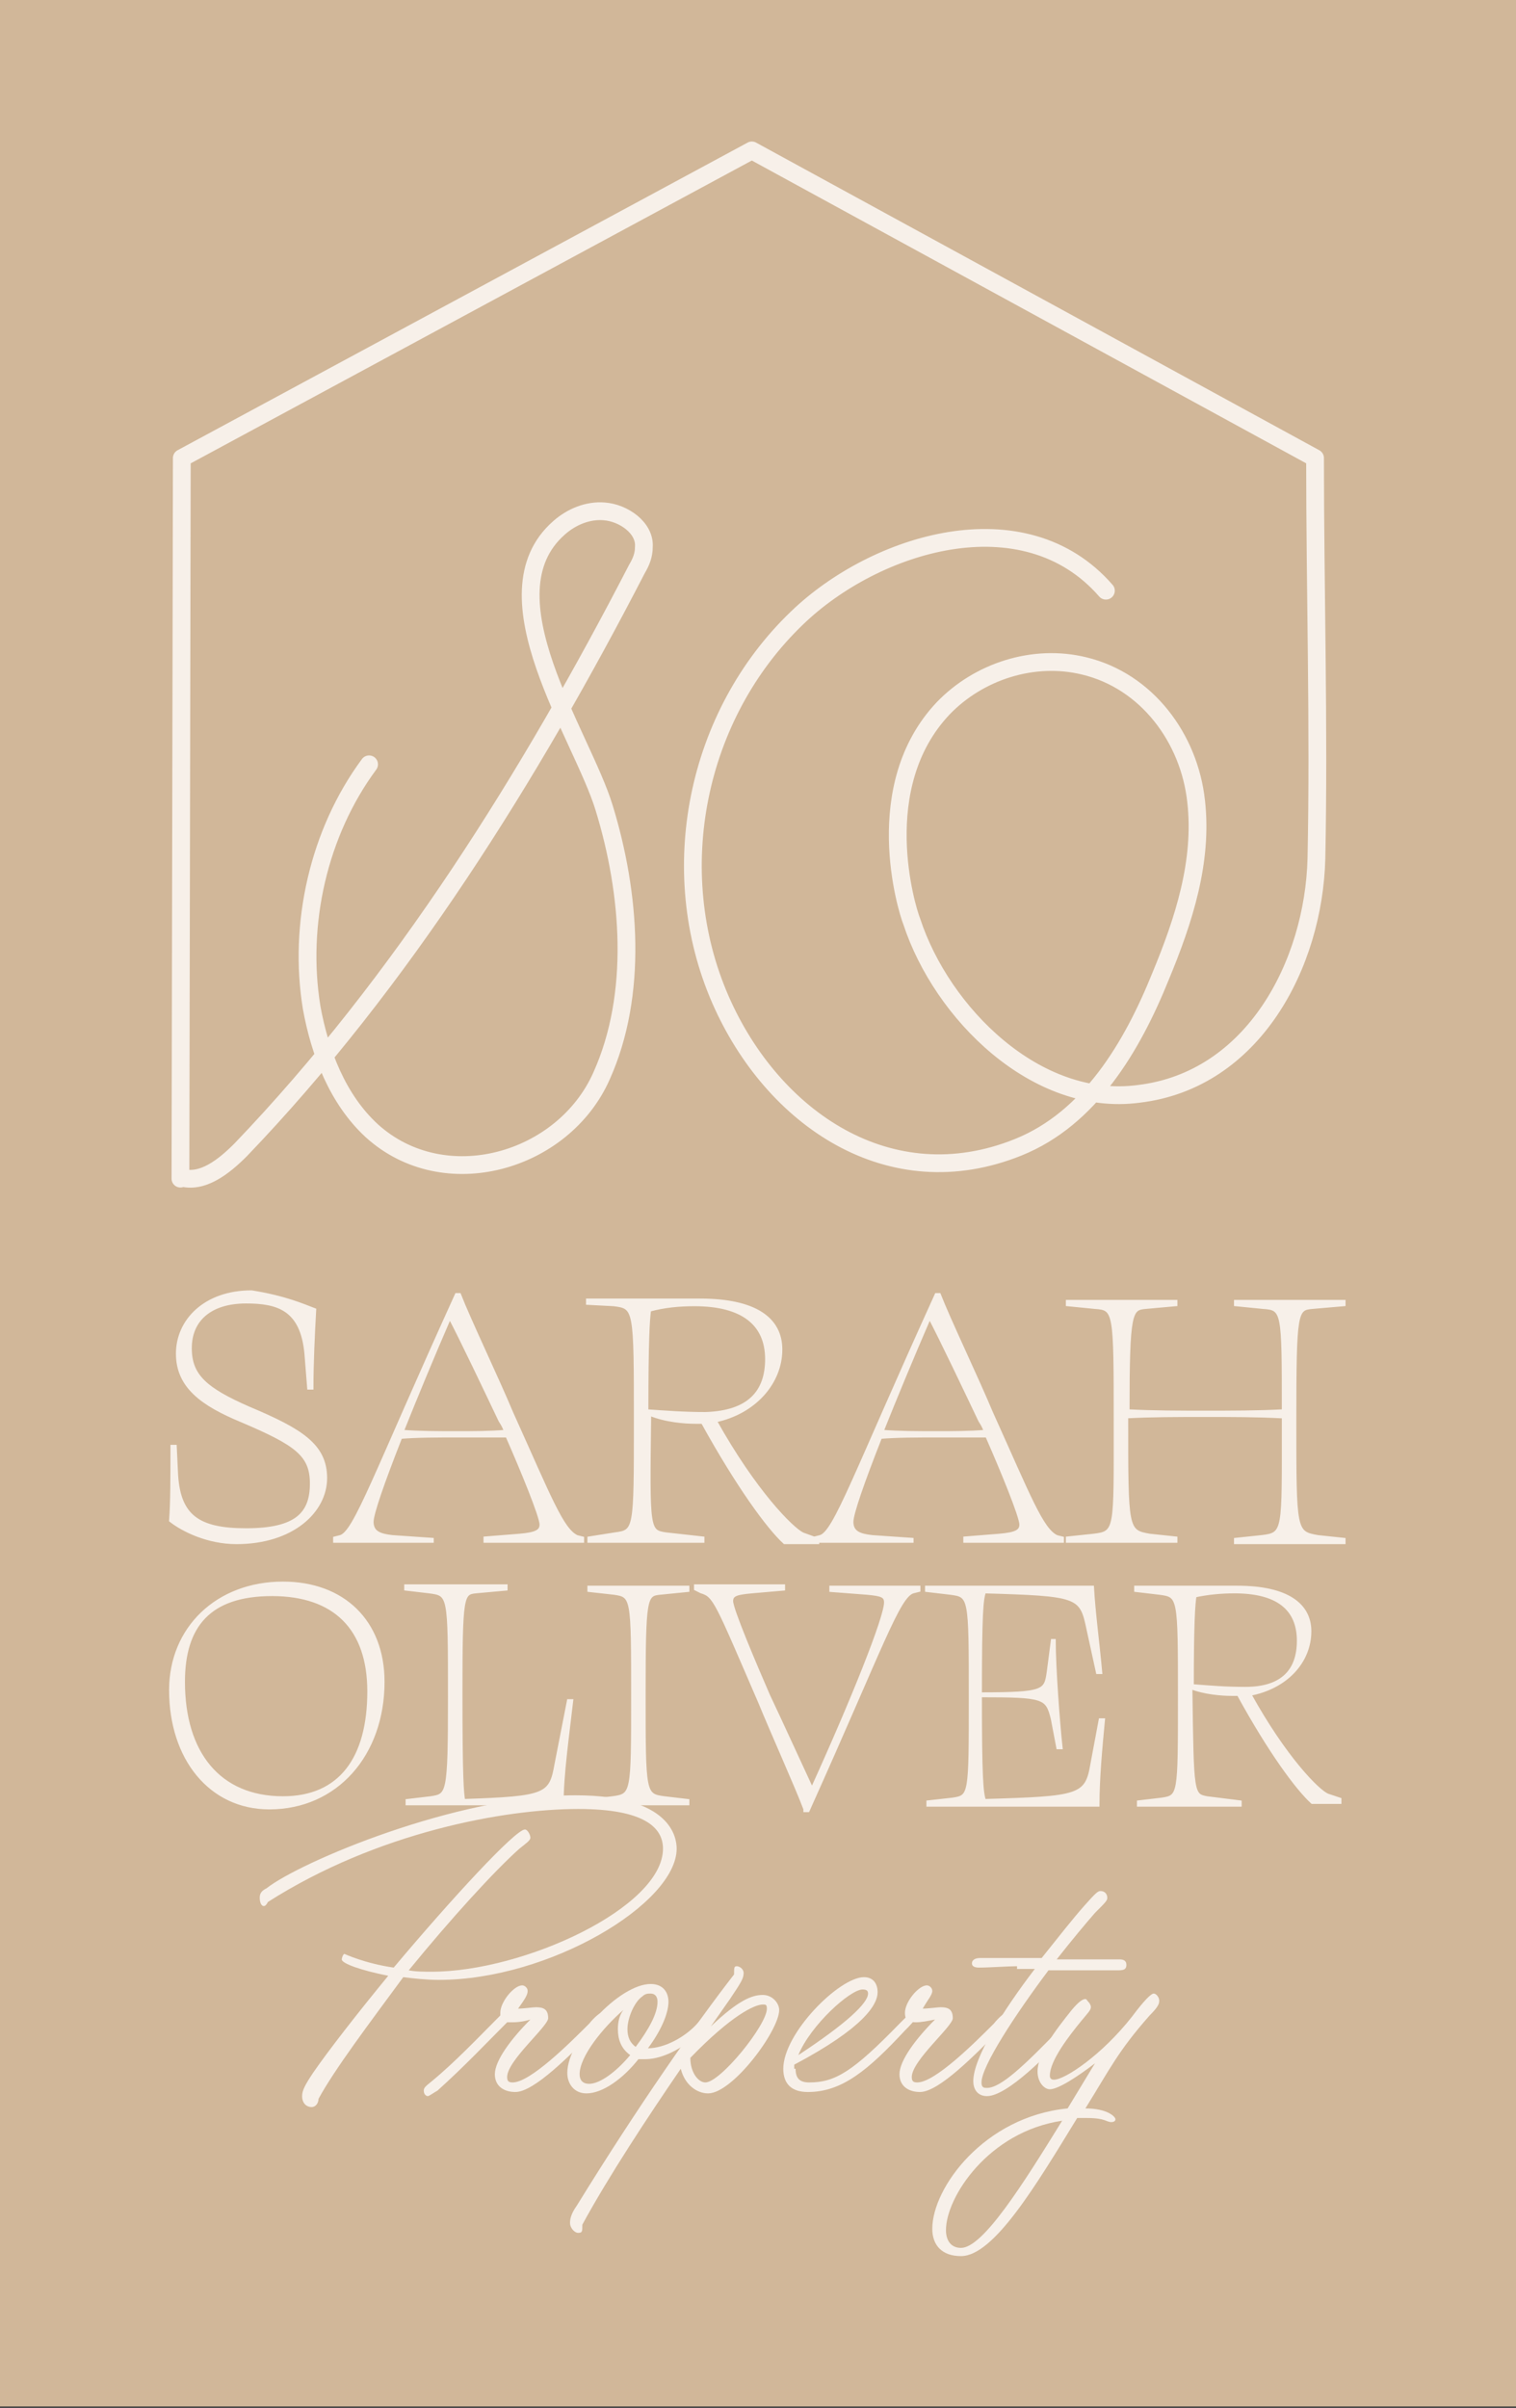 <?xml version="1.0" encoding="UTF-8"?> <svg xmlns="http://www.w3.org/2000/svg" xmlns:xlink="http://www.w3.org/1999/xlink" version="1.1" id="Layer_1" x="0px" y="0px" viewBox="0 0 110.9 176.1" style="enable-background:new 0 0 110.9 176.1;" xml:space="preserve"><rect x="0" y="0" width="110.9" height="176.1" fill="#333333" stroke="none"/> <style type="text/css"> .st0{fill:#F7F0EA;} .st1{fill:#D1B799;} .st2{fill:#F7F0E9;} .st3{fill:none;stroke:#F7F0E9;stroke-width:0.26;stroke-miterlimit:10;} .st4{fill:none;stroke:#F7F0E9;stroke-width:1.3;stroke-linecap:round;stroke-linejoin:round;stroke-miterlimit:10;} </style> <g> <path class="st0" d="M-232.7,40c0,0.3-0.2,0.6-0.5,0.6c-0.4,0-0.7-0.3-0.7-0.8c0-0.4,0.2-0.8,0.8-1.8c1.1-1.6,3.3-4.4,5.7-7.3 c-2-0.4-3.5-1-3.5-1.3c0-0.1,0.1-0.5,0.2-0.5c0,0,1.6,0.7,3.7,1.1c4.3-5.1,9.3-10.4,10-10.4c0.2,0,0.5,0.4,0.5,0.6 c0,0.2-0.3,0.4-0.8,0.8c-1.9,1.7-5.2,5.3-8.4,9.2c0.5,0.1,1.1,0.1,1.8,0.1c6.9,0,17.5-4.9,17.5-9.3c0-1.5-1.3-3-6.4-3 c-5.6,0-15.2,1.8-23.5,7.1c-0.1,0.2-0.2,0.3-0.3,0.3c-0.2,0-0.4-0.3-0.4-0.6c0-0.3,0.2-0.5,0.5-0.8c2.5-1.9,14.4-7,23.4-7 c7.3,0,7.6,3.3,7.6,4c0,4.1-9.7,10-18,10c-0.9,0-1.9-0.1-2.7-0.2C-228.9,34.3-231.4,37.7-232.7,40"></path> <path class="st0" d="M-217.9,34.2c-0.2,0-0.3,0-0.4,0c-1.6,1.6-3.2,3.3-5.3,5.2c-0.2,0.2-0.6,0.4-0.7,0.4s-0.3-0.2-0.3-0.4 c0-0.2,0.1-0.3,0.6-0.8c1.7-1.4,3.5-3.3,5.1-4.9c0-0.1,0-0.1,0-0.2c0-0.8,1.1-2.1,1.7-2.1c0.2,0,0.4,0.2,0.4,0.5 c0,0.3-0.2,0.6-0.7,1.3c0.5,0,1.1-0.1,1.4-0.1c0.5,0,0.9,0.1,0.9,0.9c0,0.6-3.1,3.2-3.1,4.5c0,0.3,0.1,0.5,0.5,0.5 c1.4,0,4.4-3,5.8-4.5c0.5-0.5,0.8-0.8,0.9-0.8s0.3,0.1,0.3,0.3c0,0.2-0.2,0.4-0.8,1.1c-1.7,1.8-4.6,4.7-6,4.7 c-0.9,0-1.6-0.5-1.6-1.4c0-1.1,1.3-2.7,2.7-4.1C-217,34.1-217.5,34.2-217.9,34.2"></path> <path class="st0" d="M-207,32.7c0-0.5-0.2-0.6-0.5-0.6c-0.2,0-0.4,0-0.6,0.2c-0.6,0.4-1.1,1.7-1.1,2.4c0,0.6,0.2,1.1,0.7,1.3 C-207.7,34.8-207,33.5-207,32.7 M-210.1,34.6c0-0.5,0.1-1,0.4-1.5c-1.6,1.3-3.3,3.5-3.3,4.9c0,0.4,0.2,0.7,0.7,0.7 c0.8,0,2.1-0.9,3.1-2.1C-209.8,36.2-210.1,35.4-210.1,34.6 M-212.4,39.6c-1,0-1.4-0.7-1.4-1.6c0-2.5,4-6.7,6.4-6.7 c0.9,0,1.3,0.6,1.3,1.4c0,0.9-0.6,2.3-1.6,3.5c1.2,0,2.7-0.8,3.7-1.9c0.5-0.6,0.8-0.8,0.9-0.8c0.1,0,0.3,0.1,0.3,0.3 c0,0.2-0.2,0.4-0.8,1.1c-1.1,1.2-2.8,2.1-4.3,2.1c-0.2,0-0.4,0-0.5,0C-209.6,38.4-211.1,39.6-212.4,39.6"></path> <path class="st0" d="M-203.4,38.8c1.2,0,4.7-4.3,4.7-5.6c0-0.3-0.1-0.3-0.3-0.3c-0.6,0-2.4,0.8-5.5,4 C-204.5,38-203.9,38.8-203.4,38.8 M-203,34.5c2.1-1.9,3.1-2.4,3.9-2.4c0.8,0,1.3,0.6,1.3,1.1c0,1.6-3.6,6.3-5.4,6.3 c-0.9,0-1.8-0.7-2-1.9c-2.4,3.6-5.5,8.2-7.5,11.8c0,0.5,0,0.7-0.3,0.7c-0.3,0-0.6-0.4-0.6-0.7c0-0.2,0-0.6,0.5-1.4 c4.6-7.5,9-13.8,11.9-17.5c0-0.5,0-0.6,0.2-0.6c0.2,0,0.5,0.2,0.5,0.5c0,0.5-0.2,0.7-1.1,1.9L-203,34.5z"></path> <path class="st0" d="M-191.1,32c0-0.2-0.1-0.3-0.4-0.3c-0.9,0-4,2.7-4.9,4.9C-192.8,34.3-191.1,32.7-191.1,32 M-196.6,37.7 c0,0.7,0.3,1.1,1.1,1.1c1.9,0,3.3-0.8,6.8-4.5c0.6-0.6,0.8-0.8,0.9-0.8c0.2,0,0.3,0.1,0.3,0.3c0,0.2-0.5,0.8-0.8,1.1 c-2.8,3-4.8,4.7-7.3,4.7c-1.2,0-1.9-0.6-1.9-1.8c0-2.7,4.2-7,6.2-7c0.7,0,1.1,0.5,1.1,1.1c0,0.9-1.1,2.7-6.3,5.5V37.7z"></path> <path class="st0" d="M-187.5,34.2c-0.7,0-0.9-0.3-0.9-0.7c0-0.8,1-2.1,1.6-2.1c0.2,0,0.4,0.2,0.4,0.5c0,0.3-0.3,0.6-0.7,1.3 c0.5,0,1.1-0.1,1.4-0.1c0.5,0,0.9,0.1,0.9,0.9c0,0.6-3.1,3.2-3.1,4.5c0,0.3,0.1,0.5,0.5,0.5c1.4,0,4.4-3,5.8-4.5 c0.5-0.5,0.8-0.8,0.9-0.8s0.3,0.1,0.3,0.3c0,0.2-0.2,0.4-0.8,1.1c-1.7,1.8-4.6,4.7-6,4.7c-0.9,0-1.6-0.5-1.6-1.4 c0-1.1,1.3-2.7,2.7-4.1C-186.6,34.1-187,34.2-187.5,34.2"></path> <path class="st0" d="M-179.7,29.9c-0.7,0-2.1,0.1-2.9,0.1c-0.3,0-0.5-0.1-0.5-0.3c0-0.3,0.3-0.4,0.6-0.4c0.6,0,2.5,0,4.6,0 c1.2-1.6,2.4-3,3.2-4c0.8-0.9,1-1.1,1.2-1.1c0.3,0,0.5,0.2,0.5,0.5c0,0.2-0.1,0.3-0.9,1.1c-0.7,0.8-1.8,2.1-2.9,3.5 c1.7,0,3.4,0,4.8,0c0.3,0,0.5,0.1,0.5,0.4c0,0.4-0.3,0.4-0.7,0.4c-0.7,0-2.7,0-5.2,0c-2.5,3.3-5.1,7.2-5.1,8.5 c0,0.4,0.2,0.4,0.4,0.4c1,0,2.8-1.6,5.6-4.5c0.5-0.5,0.8-0.8,0.9-0.8c0.2,0,0.3,0.1,0.3,0.3c0,0.1-0.2,0.4-0.8,1.1 c-1.4,1.4-4.5,4.7-6,4.7c-0.6,0-1.1-0.4-1.1-1.1c0-1.8,2.3-5.4,4.7-8.5H-179.7z"></path> <path class="st0" d="M-185.1,49.9c0,0.8,0.4,1.3,1.1,1.3c1.6,0,4.6-4.8,7.6-9.6C-181.9,42.5-185.1,47.5-185.1,49.9 M-175.2,41.4 c-3.1,5.1-6.4,10.4-8.8,10.4c-1.5,0-2.1-0.9-2.1-2.1c0-3.1,4-8.5,10.2-9.1l2.1-3.4c-1.3,1.1-2.8,2-3.4,2c-0.4,0-1-0.5-1-1.4 c0-1.4,1.3-3.1,2.6-4.6c0.5-0.7,0.9-0.9,1-0.9c0.1,0,0.2,0.1,0.3,0.3c0.1,0.2,0.1,0.2,0.1,0.3c0,0.2-0.2,0.4-0.8,1 c-0.9,1.1-2.4,3-2.4,4.1c0,0.2,0.1,0.3,0.3,0.3c0.8,0,3.6-1.9,5.9-4.7c1-1.2,1.4-1.7,1.7-1.7s0.4,0.3,0.4,0.5c0,0.2,0,0.4-0.7,1.1 c-2.4,2.7-3,4-4.9,7c1.7,0,2.2,0.6,2.2,0.8c0,0.2-0.1,0.2-0.3,0.2c-0.4,0-0.4-0.3-1.9-0.3H-175.2z"></path> <path class="st0" d="M-233-19.7c-0.1,1.9-0.2,4.1-0.2,5.9h-0.2l-0.2-2.5c-0.3-3.4-2.1-3.9-4.5-3.9c-2.7,0-4.3,1.3-4.3,3.5 c0,2.1,1.1,3.2,4.5,4.6c3.9,1.7,5.8,2.8,5.8,5.3c0,2.5-2.5,4.9-6.7,4.9c-2.1,0-4-0.9-4.9-1.6c0.1-1.4,0.1-3.3,0.2-5.6h0.2l0.2,2.2 c0.2,3.1,1.6,4.1,5.3,4.1c3.8,0,5-1.2,5-3.5c0-2.1-1.1-3-5.3-4.8c-3-1.2-4.8-2.5-4.8-5.1c0-2.5,2.1-4.6,5.6-4.6 C-235.2-20.7-233.8-20.1-233-19.7"></path> <path class="st0" d="M-238.9-1.8c-2.1,0-3.9-0.8-5-1.6l0,0l0-0.1c0-0.9,0.1-2.9,0.2-5.5l0-0.1h0.4l0.2,2.3c0.2,3,1.6,4,5.2,4 c4.3,0,4.9-1.6,4.9-3.4c0-2-1-2.9-5.2-4.7c-2.9-1.2-4.9-2.6-4.9-5.2c0-3.1,2.9-4.7,5.7-4.7c2.2,0,3.6,0.6,4.4,0.9l0.3,0.1l0,0.8 c-0.1,1.7-0.2,3.6-0.2,5.2v0.1h-0.4l-0.2-2.7c-0.3-3.2-1.9-3.8-4.4-3.8c-2.6,0-4.2,1.3-4.2,3.4c0,2,1.1,3.1,4.4,4.5 c4.1,1.8,5.9,2.9,5.9,5.4C-232.1-4.4-234.5-1.8-238.9-1.8z M-243.7-3.6c1,0.8,2.8,1.6,4.8,1.6c1.7,0,3.3-0.5,4.6-1.3 c-0.8,0.5-2,0.7-3.7,0.7c-3.8,0-5.2-1.1-5.4-4.2l-0.1-1.7C-243.6-6.3-243.7-4.5-243.7-3.6z M-241.5-19.3c-0.9,0.7-1.5,1.8-1.5,3.2 c0,2.5,1.9,3.8,4.8,5c4.3,1.8,5.3,2.8,5.3,4.9c0,1-0.3,1.8-0.8,2.4c0.9-0.8,1.4-1.8,1.4-3c0-2.5-1.8-3.5-5.7-5.2 c-3.4-1.5-4.5-2.6-4.5-4.7C-242.6-17.8-242.2-18.7-241.5-19.3z M-238.2-20.4c3.6,0,4.5,1.6,4.6,4l0.2,2.4c0-1.6,0.1-3.4,0.2-5.1 l0-0.6l-0.2-0.1c-0.9-0.4-2.2-0.9-4.3-0.9c-1,0-2.1,0.2-3,0.7C-239.9-20.2-239.1-20.4-238.2-20.4z"></path> <path class="st0" d="M-218.5-10.5c-0.1-0.3-0.2-0.5-0.4-0.8c-1-2.2-3-6.3-3.8-7.9c-1.4,3.1-2.6,6.2-3.6,8.7 c1.4,0.1,2.8,0.1,4.1,0.1C-221-10.5-219.7-10.5-218.5-10.5 M-224.1-2.3h-7.3v-0.2l0.4-0.1c1.2-0.3,2.6-4.7,8.8-18.4h0.2 c0.7,1.9,2.9,6.4,4,8.9c2.9,6.4,3.9,9,4.9,9.4l0.5,0.2v0.2h-7.3v-0.2l2.6-0.2c1.2-0.1,1.6-0.3,1.6-0.8c0-0.6-1.4-4.1-2.6-6.7 c-1.3,0-2.5,0-3.8,0c-1.5,0-3,0-4.3,0.1c-1.3,3.4-2.2,5.8-2.2,6.4c0,0.8,0.6,1,1.5,1.1l3,0.2V-2.3z"></path> <path class="st0" d="M-212.6-2.1h-7.6v-0.4l2.7-0.2c1.3-0.1,1.5-0.3,1.5-0.7c0-0.5-1.3-3.8-2.5-6.6c-1.2,0-2.5,0-3.7,0 c-1.4,0-2.9,0-4.2,0.1c-1.5,3.7-2.1,5.8-2.1,6.3c0,0.6,0.4,0.9,1.4,1l3.1,0.3v0.4h-7.6v-0.4l0.5-0.1c0.7-0.2,1.8-2.5,4.2-8.2 c1.1-2.6,2.6-5.9,4.4-10.1l0-0.1h0.4l0,0.1c0.5,1.2,1.5,3.4,2.5,5.6c0.6,1.2,1.1,2.4,1.5,3.3c0.4,0.9,0.7,1.7,1.1,2.4 c2,4.5,2.9,6.6,3.8,6.9l0.5,0.2V-2.1z M-219.9-2.4h7.1v0l-0.4-0.1c-1-0.4-1.9-2.3-3.9-7c-0.3-0.7-0.7-1.5-1.1-2.4 c-0.4-0.9-0.9-2.1-1.5-3.3c-1-2.1-2-4.3-2.4-5.5h-0.1c-1.9,4.1-3.3,7.4-4.4,10c-2.7,6.1-3.5,8.1-4.4,8.4l-0.3,0.1h7.1l-2.9-0.2 c-0.8-0.1-1.6-0.2-1.6-1.2c0-0.6,0.8-3.1,2.2-6.4l0-0.1l0.1,0c1.3-0.1,2.8-0.1,4.3-0.1c1.3,0,2.5,0,3.8,0l0.1,0l0,0.1 c1,2.4,2.6,6.1,2.6,6.8c0,0.7-0.6,0.8-1.7,0.9L-219.9-2.4z M-222.2-10.4c-1.4,0-2.8,0-4.1-0.1l-0.2,0l0.1-0.1 c0.9-2.3,2.1-5.2,3.6-8.7l0.1-0.2l0.1,0.2c0.8,1.6,2.8,5.7,3.8,7.9c0.1,0.2,0.2,0.5,0.3,0.7l0.1,0.2l-0.2,0 C-219.7-10.4-221-10.4-222.2-10.4z M-226.2-10.7c1.3,0.1,2.7,0.1,4,0.1c1.2,0,2.3,0,3.5,0c-0.1-0.2-0.2-0.4-0.3-0.6 c-1-2.2-2.8-6-3.7-7.7C-224.1-15.7-225.3-12.9-226.2-10.7z"></path> <path class="st0" d="M-198.7-16c0-2.7-1.9-4.2-5.5-4.2c-1.2,0-2.3,0.1-3.4,0.4c-0.1,0.7-0.2,2.2-0.2,7.6c1.5,0.2,2.8,0.2,4.4,0.2 C-200.1-12-198.7-13.6-198.7-16 M-206.4-2.8l2.8,0.3v0.2h-8.6v-0.2l2-0.3c1.5-0.2,1.5-0.3,1.5-8.5c0-8.6,0-8.6-1.7-8.9l-1.9-0.2 v-0.2h8.5c4.2,0,6.1,1.5,6.1,3.7c0,2.5-2,4.8-5,5.3c3,5.4,5.8,8.2,6.6,8.6l1.1,0.4v0.2h-2.5c-1.2-1.1-3.5-4.2-6.2-9.1 c-0.2,0-0.4,0-0.5,0c-0.8,0-2.2-0.1-3.5-0.6v0.4C-207.8-3.1-207.7-3-206.4-2.8"></path> <path class="st0" d="M-195-2.1h-2.6l0,0c-1.1-1-3.3-3.9-6.1-9c-0.2,0-0.3,0-0.5,0c-0.9,0-2.2-0.1-3.4-0.5v0.2 c0,8.5,0.1,8.5,1.2,8.6l2.9,0.3v0.4h-8.8v-0.4l2.1-0.3c1.4-0.2,1.5-0.2,1.5-8.4c0-8.6,0-8.6-1.6-8.8l-2-0.2v-0.4h8.6 c4,0,6.2,1.4,6.2,3.8c0,2.6-2,4.8-4.9,5.4c2.9,5.3,5.7,8,6.5,8.4l1.2,0.4V-2.1z M-197.5-2.4h2.3v0l-1-0.4c-0.8-0.3-3.5-2.9-6.7-8.6 l-0.1-0.1l0.2,0c2.9-0.6,4.9-2.7,4.9-5.2c0-2.3-2.1-3.6-6-3.6h-8.1l1.6,0.2c1.8,0.2,1.8,0.2,1.8,9c0,8.1,0,8.4-1.6,8.6l-1.9,0.3 l8.3,0l-2.7-0.3c-1.4-0.2-1.4-0.4-1.4-8.8V-12l0.1,0.1c1.2,0.4,2.5,0.6,3.5,0.6c0.2,0,0.4,0,0.5,0l0.1,0l0,0.1 C-200.8-6.2-198.6-3.4-197.5-2.4z M-203.3-11.9c-1.7,0-2.9,0-4.4-0.2l-0.1,0v-0.1c0-5.6,0.1-7,0.2-7.7l0-0.1l0.1,0 c1-0.3,2.2-0.4,3.4-0.4c3.6,0,5.6,1.5,5.6,4.3C-198.6-14.1-199.4-11.9-203.3-11.9z M-207.7-12.2c1.5,0.1,2.7,0.2,4.3,0.2 c2.9,0,4.5-1.4,4.5-4c0-2.7-1.8-4-5.4-4c-1.2,0-2.3,0.1-3.3,0.4C-207.6-19-207.7-17.6-207.7-12.2z"></path> <path class="st0" d="M-182.2-10.5c-0.1-0.3-0.2-0.5-0.4-0.8c-1-2.2-3-6.3-3.8-7.9c-1.4,3.1-2.6,6.2-3.6,8.7 c1.4,0.1,2.8,0.1,4.1,0.1C-184.6-10.5-183.4-10.5-182.2-10.5 M-187.8-2.3h-7.3v-0.2l0.4-0.1c1.2-0.3,2.6-4.7,8.8-18.4h0.2 c0.7,1.9,2.9,6.4,4,8.9c2.9,6.4,3.9,9,4.9,9.4l0.5,0.2v0.2h-7.3v-0.2l2.6-0.2c1.2-0.1,1.6-0.3,1.6-0.8c0-0.6-1.4-4.1-2.6-6.7 c-1.3,0-2.5,0-3.8,0c-1.5,0-3,0-4.3,0.1c-1.3,3.4-2.2,5.8-2.2,6.4c0,0.8,0.6,1,1.5,1.1l3,0.2V-2.3z"></path> <path class="st0" d="M-176.2-2.1h-7.6v-0.4l2.7-0.2c1.3-0.1,1.5-0.3,1.5-0.7c0-0.5-1.3-3.8-2.5-6.6c-1.3,0-2.5,0-3.7,0 c-1.4,0-2.9,0-4.2,0.1c-1.5,3.7-2.1,5.8-2.1,6.3c0,0.6,0.4,0.9,1.4,1l3.1,0.3v0.4h-7.6v-0.4l0.5-0.1c0.7-0.2,1.8-2.5,4.2-8.2 c1.1-2.6,2.6-5.9,4.4-10.1l0-0.1h0.4l0,0.1c0.5,1.2,1.5,3.4,2.5,5.6c0.6,1.3,1.1,2.4,1.5,3.4c0.4,0.9,0.7,1.7,1.1,2.4 c2,4.5,2.9,6.6,3.8,6.9l0.5,0.2V-2.1z M-183.6-2.4h7.1v0l-0.4-0.1c-1-0.4-1.9-2.3-3.9-7c-0.3-0.7-0.7-1.5-1.1-2.4 c-0.4-0.9-0.9-2.1-1.5-3.4c-1-2.1-2-4.3-2.4-5.5h-0.1c-1.9,4.1-3.3,7.4-4.4,10c-2.7,6.1-3.5,8.1-4.4,8.4l-0.3,0.1h7.1l-2.9-0.2 c-0.8-0.1-1.6-0.2-1.6-1.2c0-0.6,0.8-3.1,2.2-6.4l0-0.1l0.1,0c1.3-0.1,2.8-0.1,4.3-0.1c1.3,0,2.5,0,3.8,0l0.1,0l0,0.1 c1.1,2.4,2.6,6.1,2.6,6.8c0,0.7-0.6,0.8-1.7,0.9L-183.6-2.4z M-185.9-10.4c-1.4,0-2.8,0-4.1-0.1l-0.2,0l0.1-0.1 c0.9-2.3,2.1-5.2,3.6-8.7l0.1-0.2l0.1,0.2c0.8,1.6,2.8,5.7,3.8,7.9c0.1,0.2,0.3,0.5,0.4,0.8l0.1,0.2l-0.2,0 C-183.4-10.4-184.6-10.4-185.9-10.4z M-189.8-10.7c1.3,0.1,2.7,0.1,4,0.1c1.2,0,2.3,0,3.5,0c-0.1-0.2-0.2-0.4-0.3-0.6 c-1-2.2-2.8-6-3.7-7.7C-187.8-15.7-189-12.9-189.8-10.7z"></path> <path class="st0" d="M-159.7-11.7c-1.9-0.1-3.9-0.1-5.9-0.1c-1.9,0-3.9,0-5.9,0.1v0.2c0,8.4,0,8.5,1.7,8.8l1.9,0.2v0.2h-8.2v-0.2 l1.9-0.2c1.7-0.2,1.7-0.4,1.7-8.5c0-8.5,0-8.6-1.6-8.8l-2.1-0.2v-0.2h8.2v0.2l-2.3,0.2c-1.2,0.1-1.4,0.3-1.4,7.9 c1.9,0.1,3.9,0.1,5.9,0.1c2,0,3.9,0,5.9-0.1c0-7.6,0-7.7-1.6-7.9l-2.1-0.2v-0.2h8.2v0.2l-2.3,0.2c-1.2,0.1-1.4,0.3-1.4,8.6 c0,8.4,0,8.5,1.7,8.8l1.9,0.2v0.2h-8.2v-0.2l1.9-0.2c1.7-0.2,1.7-0.4,1.7-8.5V-11.7z"></path> <path class="st0" d="M-155-2.1h-8.4v-0.4l2-0.3c1.6-0.2,1.6-0.2,1.6-8v-0.8c-1.9-0.1-3.8-0.1-5.7-0.1c-1.9,0-3.9,0-5.8,0.1v0.5 c0,8,0,8,1.6,8.3l2,0.3v0.4h-8.4v-0.4l2-0.3c1.6-0.2,1.6-0.2,1.6-8v-0.9c0-8.1,0-8.1-1.5-8.2l-2.2-0.3v-0.4h8.4v0.4l-2.4,0.3 c-1.1,0.1-1.3,0.3-1.3,7.7c1.9,0.1,3.9,0.1,5.8,0.1c2,0,3.8,0,5.7-0.1c0-7.5,0-7.5-1.5-7.7l-2.2-0.3v-0.4h8.4v0.4l-2.4,0.3 c-1.1,0.1-1.3,0.1-1.3,8.4v0.4c0,8,0,8,1.6,8.2l2,0.3V-2.1z M-163.2-2.4l8,0l-1.8-0.2c-1.8-0.3-1.8-0.4-1.8-8.5v-0.4 c0-8.3,0.1-8.6,1.5-8.7l1.9-0.2h-7.5l1.7,0.2c1.7,0.2,1.7,0.3,1.7,8v0.1l-0.1,0c-1.9,0.1-3.8,0.1-5.9,0.1c-1.9,0-3.9,0-5.9-0.1 l-0.1,0v-0.1c0-7.6,0.2-7.9,1.5-8l1.9-0.2h-7.5l1.7,0.2c1.7,0.2,1.7,0.3,1.7,8.5v0.9c0,7.8,0,8-1.8,8.2l-1.8,0.2l8,0l-1.8-0.2 c-1.8-0.3-1.8-0.4-1.8-8.5v-0.7l0.1,0c1.9-0.1,3.9-0.1,5.9-0.1c2,0,3.9,0,5.9,0.1l0.1,0v1c0,7.8,0,8-1.8,8.2L-163.2-2.4z"></path> <path class="st0" d="M-235.3,17.2c4.4,0,6.6-3,6.6-8.1c0-4.8-2.6-7.4-7.3-7.4c-4.8,0-6.8,2.3-6.8,6.6 C-242.9,13.8-240.3,17.2-235.3,17.2 M-236.4,17.9c-4.4,0-7.4-3.7-7.4-8.9c0-4.7,3.5-8,8.4-8c4.5,0,7.6,2.9,7.6,7.5 C-227.8,13.9-231.4,17.9-236.4,17.9"></path> <path class="st0" d="M-236.4,18c-4.4,0-7.5-3.7-7.5-9c0-4.7,3.6-8.1,8.6-8.1c4.6,0,7.7,3,7.7,7.6C-227.7,14-231.3,18-236.4,18z M-241.7,3.7c-1.3,1.4-2,3.2-2,5.4c0,5.2,3,8.8,7.3,8.8c4.9,0,8.5-3.9,8.5-9.4c0-4.4-3-7.3-7.5-7.3c-2,0-3.7,0.6-5.1,1.5 c1.1-0.7,2.5-1,4.3-1c4.8,0,7.5,2.7,7.5,7.5c0,5.3-2.4,8.2-6.7,8.2c-4.8,0-7.7-3.4-7.7-9C-243,6.3-242.6,4.8-241.7,3.7z M-236.1,1.9c-4.5,0-6.7,2.1-6.7,6.5c0,5.5,2.8,8.8,7.5,8.8c4.2,0,6.4-2.8,6.4-8C-228.9,4.4-231.4,1.9-236.1,1.9z"></path> <path class="st0" d="M-221.7,17.4c6.3-0.2,6.6-0.4,7.1-2.8l0.9-4.7h0.2c-0.3,2.7-0.7,5.6-0.7,7.8h-11.7v-0.2l1.8-0.2 c1.4-0.2,1.4-0.2,1.4-7.6c0-7.7,0-7.8-1.5-7.9l-1.8-0.2V1.3h7.5v0.2l-2.3,0.2c-1,0.1-1.2,0.4-1.2,7.7 C-221.9,15.8-221.9,16.8-221.7,17.4"></path> <path class="st0" d="M-214.2,17.8h-11.9v-0.4l1.9-0.2c1.3-0.2,1.3-0.2,1.3-7.5c0-7.7,0-7.7-1.4-7.8l-1.9-0.2V1.2h7.8v0.4l-2.4,0.2 c-0.9,0.1-1.1,0.3-1.1,7.6c0,6.2,0.1,7.3,0.2,7.9c6.2-0.2,6.4-0.4,6.9-2.7l0.9-4.8h0.4l0,0.1c-0.1,0.8-0.2,1.7-0.3,2.5 c-0.2,1.9-0.4,3.7-0.5,5.2L-214.2,17.8z M-225.7,17.6h11.3c0-1.5,0.2-3.3,0.5-5.1c0.1-0.6,0.1-1.2,0.2-1.8l-0.8,4.1 c-0.5,2.5-1,2.7-7.2,2.9l-0.1,0l0-0.1c-0.2-0.6-0.3-1.6-0.3-8.1c0-7.4,0.1-7.7,1.3-7.8l1.7-0.2h-6.4l1.3,0.2 c1.6,0.2,1.6,0.3,1.6,8.1c0,7.4,0,7.6-1.5,7.8L-225.7,17.6z"></path> <path class="st0" d="M-210.3,1.7l-1.9-0.2V1.3h7.5v0.2l-2.1,0.2c-1.1,0.1-1.2,0.3-1.2,7.7c0,7.6,0,7.7,1.6,7.9l1.8,0.2v0.2h-7.5 v-0.2l1.8-0.2c1.6-0.2,1.5-0.3,1.5-7.6C-208.9,2-208.8,1.8-210.3,1.7"></path> <path class="st0" d="M-204.6,17.8h-7.7v-0.4l1.9-0.2C-209,17-209,17-209,10V9.2c0-7.3,0-7.3-1.3-7.4l0,0l-2-0.2V1.2h7.7v0.4 l-2.2,0.2c-1,0.1-1.1,0.1-1.1,7.6v0.4c0,7.2,0,7.2,1.5,7.4l1.9,0.2V17.8z M-211.9,17.6h7l-1.5-0.2c-1.7-0.2-1.7-0.4-1.7-7.6V9.4 c0-7.5,0.1-7.7,1.3-7.8l1.5-0.2h-6.4l1.4,0.2c1.5,0.2,1.5,0.3,1.5,7.7V10c0,7.1,0,7.2-1.6,7.4L-211.9,17.6z"></path> <path class="st0" d="M-195.8,18.1c-0.6-1.7-2.5-5.8-3.5-8c-3.3-7.7-3.5-8.1-4.4-8.4l-0.4-0.2V1.3h6.6v0.2l-2.3,0.2 c-1.1,0.1-1.5,0.2-1.5,0.7c0,0.6,1.8,4.8,2.8,7.1c0.9,1.9,2.6,5.6,3.3,7.1c3.1-6.9,5.5-13,5.5-14.1c0-0.5-0.4-0.6-1.5-0.7l-2.7-0.2 V1.3h6.6v0.2l-0.4,0.1c-1.2,0.3-2.4,4.2-8,16.5H-195.8z"></path> <path class="st0" d="M-195.5,18.2h-0.4l0-0.1c-0.5-1.5-2-4.7-3-7l-0.8-1.8c-3-6.8-3.1-7.2-4-7.6l-0.5-0.2V1.2h6.8v0.4l-2.4,0.2 c-1.2,0.1-1.4,0.3-1.4,0.6c0,0.5,1.7,4.5,2.8,7.1c0.4,0.8,0.8,1.8,1.3,2.9c0.7,1.5,1.4,3.1,1.9,4c3.3-7.5,5.4-12.9,5.4-13.9 c0-0.4-0.2-0.5-1.4-0.6l-2.8-0.3V1.2h6.8v0.4l-0.5,0.1c-0.8,0.2-1.7,2.2-4,7.7C-192.6,11.7-193.9,14.5-195.5,18.2L-195.5,18.2z M-195.7,18L-195.7,18c1.7-3.6,2.9-6.4,3.9-8.7c2.5-5.7,3.3-7.6,4.2-7.8l0.2-0.1h-5.7l2,0.2c1.1,0.1,1.6,0.2,1.6,0.8 c0,1.3-2.9,8.1-5.6,14.2l-0.1,0.2l-0.1-0.2c-0.5-0.9-1.2-2.6-2-4.2c-0.5-1.1-1-2.1-1.3-2.9c-1-2.1-2.9-6.5-2.9-7.1 c0-0.6,0.6-0.7,1.6-0.8l1.6-0.1h-5.7l0.3,0.1c1,0.4,1.1,0.7,4.1,7.7l0.8,1.8C-197.7,13.3-196.3,16.5-195.7,18z"></path> <path class="st0" d="M-173.7,17.7h-12.9v-0.2l1.9-0.2c1.3-0.2,1.3-0.3,1.3-7.6c0-7.8,0-7.8-1.5-8l-1.8-0.2V1.3h12.5 c0.1,1.9,0.4,4.2,0.7,6.4h-0.2l-0.7-3.4c-0.5-2.5-0.8-2.6-7.9-2.8c-0.2,0.6-0.3,1.5-0.3,7.7c4.8,0,5-0.2,5.2-1.7l0.3-2.3h0.1 c0,2,0.3,6.2,0.5,8.1h-0.2l-0.5-2.2c-0.4-1.7-0.6-1.8-5.4-1.8c0,6.4,0.1,7.3,0.3,7.9c7.3-0.2,7.7-0.3,8.2-2.8l0.6-3.4h0.2 C-173.5,13.5-173.6,15.8-173.7,17.7"></path> <path class="st0" d="M-173.6,17.8h-13.1v-0.4l2-0.3c1.2-0.1,1.2-0.2,1.2-7.5c0-7.7,0-7.7-1.4-7.9l-1.8-0.2V1.2h12.7l0,0.1 c0.1,1.9,0.4,4.2,0.7,6.4l0,0.1h-0.4l-0.8-3.4c-0.5-2.3-0.6-2.5-7.7-2.7c-0.2,0.6-0.2,1.7-0.2,7.5c4.8,0,4.8-0.2,4.9-1.6l0.3-2.4 h0.3l0,0.1c0,2,0.3,6.2,0.5,8.1l0,0.1h-0.4l-0.5-2.3c-0.4-1.6-0.5-1.7-5.2-1.7c0,6,0.1,7.1,0.2,7.7c7.2-0.2,7.6-0.3,8-2.7l0.6-3.4 h0.4l0,0.1c-0.3,2.7-0.4,4.8-0.5,6.4L-173.6,17.8z M-186.3,17.6h12.5c0-1.5,0.2-3.4,0.4-5.9l-0.6,3c-0.5,2.6-1.2,2.7-8.3,2.8 l-0.1,0l0-0.1c-0.2-0.6-0.3-1.5-0.3-8V9.3c0-6.3,0.1-7.1,0.3-7.8l0-0.1l0.1,0c7.1,0.2,7.4,0.3,8,2.9l0.6,2.8c-0.2-2-0.5-4-0.6-5.7 h-11.9l1.2,0.1c1.6,0.2,1.6,0.2,1.6,8.1c0,7.3,0,7.5-1.4,7.7L-186.3,17.6z M-180.5,9.3c2.9,0.1,3.2,0.4,3.5,1.9l0.3,1.6 c-0.2-1.8-0.4-4.9-0.4-6.8l-0.2,1.6C-177.4,9-177.7,9.3-180.5,9.3z"></path> <path class="st0" d="M-158.4,5.3c0-2.5-1.7-3.7-4.9-3.7c-1,0-2.1,0.1-3,0.4c-0.1,0.6-0.2,2-0.2,6.9c1.4,0.1,2.5,0.2,4,0.2 C-159.6,8.9-158.4,7.5-158.4,5.3 M-165.3,17.2l2.5,0.3v0.2h-7.7v-0.2l1.8-0.2c1.4-0.2,1.4-0.3,1.4-7.6c0-7.8,0-7.8-1.5-8l-1.7-0.2 V1.3h7.6c3.8,0,5.5,1.3,5.5,3.3c0,2.3-1.8,4.3-4.5,4.8c2.7,4.9,5.2,7.4,6,7.7l1,0.4v0.2h-2.2c-1.1-1-3.2-3.8-5.5-8.2 c-0.2,0-0.3,0-0.5,0c-0.7,0-2-0.1-3.1-0.5v0.3C-166.5,16.9-166.5,17-165.3,17.2"></path> <path class="st0" d="M-155,17.8h-2.4l0,0c-1-0.9-3-3.5-5.5-8.1c-0.1,0-0.3,0-0.4,0c-0.8,0-2-0.1-3-0.5v0.2c0,7.6,0.1,7.6,1.1,7.7 l2.6,0.3v0.4h-7.9v-0.4l1.9-0.3c1.2-0.1,1.3-0.2,1.3-7.5c0-7.7,0-7.7-1.4-7.9l-1.8-0.2V1.2h7.7c3.6,0,5.6,1.2,5.6,3.4 c0,2.3-1.8,4.3-4.4,4.9c2.6,4.7,5.1,7.2,5.8,7.5l1.1,0.4V17.8z M-157.3,17.5l2.1,0l-0.9-0.3c-0.9-0.4-3.4-3.1-6-7.8l-0.1-0.1l0.2,0 c0.8-0.2,1.5-0.4,2.2-0.8c-0.6,0.4-1.5,0.6-2.6,0.6c-1.5,0-2.6,0-4-0.2l0,0l0.1,0c1,0.4,2.3,0.5,3.1,0.5c0.2,0,0.3,0,0.5,0l0.1,0 l0,0.1C-160.3,14.1-158.3,16.7-157.3,17.5z M-170.3,17.5h7.2l-2.2-0.3c-1.3-0.2-1.3-0.4-1.3-7.9V8.8c0-5.1,0.1-6.3,0.2-6.9l0-0.1 l0.1,0c0.9-0.2,2-0.4,3.1-0.4c3.3,0,5,1.3,5,3.9c0,0.9-0.2,2-1,2.7c1-0.9,1.6-2.1,1.6-3.4c0-2.1-1.9-3.2-5.4-3.2h-7.1l1.2,0.1 c1.6,0.2,1.6,0.2,1.6,8.1c0,7.3,0,7.5-1.5,7.7L-170.3,17.5z M-166.4,8.7c1.4,0.1,2.5,0.2,3.9,0.2c2.6,0,4-1.2,4-3.5 c0-2.4-1.6-3.6-4.8-3.6c-1.1,0-2,0.1-2.9,0.3C-166.3,2.6-166.4,3.9-166.4,8.7z"></path> <path class="st0" d="M-242.3-29.2c-0.2,0-0.4,0-0.6,0c0,0-0.1,0-0.2,0c-0.3,0-0.6-0.2-0.6-0.5c0,0,0,0,0,0l0.1-54.6 c0-0.2,0.1-0.4,0.3-0.5l43.1-23.3c0.2-0.1,0.4-0.1,0.5,0l42.7,23.4c0.2,0.1,0.3,0.3,0.3,0.5c0,3.7,0,7.6,0.1,11.2 c0.1,6.3,0.1,12.8,0,19.1c-0.2,8.3-5,17.2-13.9,18.3c-1.1,0.1-2.3,0.1-3.4,0c-1.5,1.7-3.4,3.1-5.7,4c-7.5,3-18,0.7-23.3-11.5 c-4.3-9.9-1.9-22.1,5.9-29.5c4.2-4,10.2-6.4,15.4-6.2c3.6,0.2,6.6,1.6,8.9,4.1c0.2,0.2,0.2,0.6-0.1,0.8c-0.2,0.2-0.6,0.2-0.8-0.1 c-2.1-2.3-4.8-3.6-8.1-3.8c-4.8-0.2-10.6,2.1-14.6,5.9c-7.5,7.1-9.8,18.7-5.7,28.2c3.5,8,11.9,14.9,21.9,10.9 c1.7-0.7,3.3-1.8,4.8-3.3c-6.1-1.5-11.2-7.2-13.2-13.1c-0.4-1.1-3.4-10.6,2.5-16.7c2.9-3,7.3-4.3,11.2-3.4 c4.7,1.1,8.3,5.4,8.9,10.8c0.6,4.9-1.1,9.8-2.7,13.6c-1,2.5-2.5,5.5-4.6,8.2c0.8,0.1,1.6,0.1,2.4,0c8.3-1,12.8-9.4,13-17.2 c0.1-6.4,0.1-12.8,0-19.1c0-3.6-0.1-7.3-0.1-10.9l-42.2-23.1l-42.6,23l-0.1,53.7c1,0.1,2.2-0.6,3.6-2c2.1-2.2,4.1-4.5,6.1-6.9 c-0.4-1.2-0.7-2.4-0.8-3.5c-1.1-6.7,0.6-13.7,4.4-18.9c0.2-0.2,0.5-0.3,0.8-0.1c0.2,0.2,0.3,0.5,0.1,0.8c-3.7,4.9-5.2,11.7-4.2,18 c0.1,0.8,0.3,1.7,0.6,2.6c5.9-7.2,11.6-15.6,17.1-25.2c-2.2-5.1-3.8-10.6,0.1-14.1c1-0.9,2.4-1.4,3.8-1.3c1.8,0.1,3.6,1.4,3.5,3.3 c0,0.7-0.4,1.4-0.6,1.9c-1.8,3.6-3.7,7-5.6,10.3c0.4,0.9,0.8,1.7,1.2,2.5c0.8,1.8,1.6,3.4,2,4.8c2.4,7.5,2.3,15.1-0.2,20.7 c-1.5,3.5-4.8,6-8.7,6.8c-3.6,0.7-7.1-0.2-9.6-2.5c-1.6-1.5-2.7-3.2-3.4-5c-1.9,2.3-3.8,4.4-5.8,6.5 C-239.2-30.5-240.7-29.2-242.3-29.2z M-231.5-39c0.7,1.8,1.7,3.7,3.3,5.1c2.3,2.1,5.4,2.9,8.7,2.2c3.5-0.7,6.5-3.1,7.9-6.2 c2.4-5.4,2.5-12.7,0.2-20c-0.4-1.3-1.2-2.9-2-4.7c-0.3-0.6-0.6-1.2-0.8-1.8C-219.9-54.6-225.6-46.2-231.5-39z M-177.1-68.3 c-2.9,0-5.8,1.2-7.9,3.3c-5.4,5.6-2.6,14.6-2.3,15.6c1.9,5.7,7.1,11.3,13,12.5c1.8-2.1,3.4-4.9,4.8-8.4c1.5-3.6,3.2-8.3,2.6-13 c-0.6-4.9-3.8-8.8-8.1-9.8C-175.6-68.2-176.4-68.3-177.1-68.3z M-211.2-79.7c-1,0-2,0.4-2.8,1.1c-3.2,2.8-2,7.5-0.1,12 c1.7-3.1,3.4-6.2,5.1-9.6c0.2-0.4,0.5-0.9,0.5-1.4c0.1-1.2-1.3-2-2.5-2.1C-211.1-79.7-211.2-79.7-211.2-79.7z"></path> </g> <rect x="-0.2" y="0" class="st1" width="111.1" height="176"></rect> <g> <path class="st2" d="M23.3,153.5c0,0.3-0.2,0.6-0.5,0.6c-0.4,0-0.7-0.3-0.7-0.8c0-0.4,0.2-0.8,0.8-1.7c1.1-1.6,3.2-4.3,5.5-7.1 c-2-0.4-3.4-0.9-3.4-1.2c0-0.1,0.1-0.4,0.2-0.4c0,0,1.5,0.7,3.6,1c4.2-5,8.9-10.1,9.6-10.1c0.2,0,0.4,0.4,0.4,0.6 c0,0.2-0.3,0.4-0.8,0.8c-1.8,1.6-5,5.1-8.1,8.9c0.5,0.1,1.1,0.1,1.7,0.1c6.7,0,16.9-4.7,16.9-9c0-1.5-1.3-2.9-6.2-2.9 c-5.4,0-14.7,1.7-22.7,6.8c-0.1,0.2-0.2,0.3-0.3,0.3c-0.2,0-0.3-0.3-0.3-0.6c0-0.3,0.1-0.5,0.5-0.7c2.4-1.9,13.9-6.8,22.6-6.8 c7,0,7.4,3.1,7.4,3.9c0,4-9.3,9.6-17.4,9.6c-0.9,0-1.8-0.1-2.6-0.2C27,148,24.5,151.3,23.3,153.5"></path> <path class="st2" d="M37.5,147.9c-0.1,0-0.3,0-0.4,0c-1.5,1.5-3.1,3.2-5.1,5c-0.2,0.1-0.6,0.4-0.7,0.4c-0.1,0-0.3-0.1-0.3-0.4 c0-0.2,0.1-0.3,0.6-0.7c1.7-1.4,3.4-3.2,5-4.8c0-0.1,0-0.1,0-0.2c0-0.8,1-2,1.6-2c0.2,0,0.4,0.2,0.4,0.4c0,0.3-0.2,0.6-0.7,1.3 c0.4,0,1.1-0.1,1.3-0.1c0.5,0,0.9,0.1,0.9,0.8c0,0.6-3,3.1-3,4.3c0,0.3,0.1,0.4,0.4,0.4c1.3,0,4.2-2.9,5.6-4.3 c0.4-0.5,0.8-0.8,0.9-0.8c0.1,0,0.3,0.1,0.3,0.3c0,0.2-0.2,0.4-0.8,1c-1.7,1.7-4.4,4.5-5.8,4.5c-0.8,0-1.5-0.4-1.5-1.3 c0-1,1.2-2.6,2.6-4C38.5,147.8,38,147.9,37.5,147.9"></path> <path class="st2" d="M48.1,146.4c0-0.4-0.2-0.6-0.5-0.6c-0.2,0-0.4,0-0.6,0.2c-0.6,0.4-1.1,1.6-1.1,2.4c0,0.6,0.2,1,0.6,1.3 C47.4,148.5,48.1,147.3,48.1,146.4 M45.2,148.4c0-0.5,0.1-1,0.4-1.4c-1.5,1.3-3.2,3.4-3.2,4.7c0,0.4,0.2,0.7,0.7,0.7 c0.8,0,2-0.9,3-2.1C45.4,149.8,45.2,149.1,45.2,148.4 M42.9,153.1c-0.9,0-1.4-0.7-1.4-1.5c0-2.4,3.8-6.5,6.1-6.5 c0.9,0,1.3,0.6,1.3,1.3c0,0.9-0.6,2.2-1.5,3.4c1.2,0,2.7-0.8,3.6-1.8c0.5-0.6,0.8-0.8,0.8-0.8c0.1,0,0.3,0.1,0.3,0.3 c0,0.2-0.2,0.4-0.8,1c-1,1.1-2.7,2.1-4.1,2.1c-0.2,0-0.4,0-0.5,0C45.6,152,44.1,153.1,42.9,153.1"></path> <path class="st2" d="M51.6,152.3c1.1,0,4.5-4.2,4.5-5.4c0-0.3-0.1-0.3-0.3-0.3c-0.6,0-2.3,0.8-5.3,3.9 C50.5,151.6,51.1,152.3,51.6,152.3 M52,148.2c2-1.9,3-2.3,3.8-2.3c0.7,0,1.2,0.6,1.2,1.1c0,1.5-3.4,6.1-5.2,6.1 c-0.8,0-1.7-0.6-2-1.8c-2.4,3.5-5.3,7.9-7.2,11.4c0,0.5,0,0.6-0.3,0.6c-0.3,0-0.6-0.4-0.6-0.7c0-0.2,0-0.6,0.5-1.3 c4.5-7.3,8.7-13.3,11.5-16.9c0-0.5,0-0.6,0.2-0.6c0.2,0,0.5,0.2,0.5,0.5c0,0.4-0.2,0.7-1,1.9L52,148.2z"></path> <path class="st2" d="M63.5,145.8c0-0.2-0.1-0.3-0.4-0.3c-0.9,0-3.8,2.6-4.7,4.8C61.9,148,63.5,146.5,63.5,145.8 M58.2,151.3 c0,0.7,0.3,1,1,1c1.9,0,3.2-0.8,6.6-4.3c0.6-0.6,0.8-0.8,0.9-0.8c0.1,0,0.3,0.1,0.3,0.3c0,0.2-0.5,0.7-0.8,1 c-2.7,2.9-4.6,4.5-7.1,4.5c-1.2,0-1.8-0.6-1.8-1.7c0-2.6,4.1-6.7,5.9-6.7c0.7,0,1,0.5,1,1.1c0,0.9-1,2.6-6.1,5.3V151.3z"></path> <path class="st2" d="M67,147.9c-0.7,0-0.8-0.3-0.8-0.7c0-0.8,1-2,1.6-2c0.2,0,0.4,0.2,0.4,0.4c0,0.3-0.3,0.6-0.7,1.3 c0.4,0,1.1-0.1,1.3-0.1c0.5,0,0.9,0.1,0.9,0.8c0,0.6-3,3.1-3,4.3c0,0.3,0.1,0.4,0.4,0.4c1.3,0,4.2-2.9,5.6-4.3 c0.4-0.5,0.8-0.8,0.9-0.8c0.1,0,0.3,0.1,0.3,0.3c0,0.2-0.2,0.4-0.8,1c-1.7,1.7-4.4,4.5-5.8,4.5c-0.8,0-1.5-0.4-1.5-1.3 c0-1,1.2-2.6,2.6-4C67.9,147.8,67.4,147.9,67,147.9"></path> <path class="st2" d="M74.4,143.8c-0.7,0-2,0.1-2.8,0.1c-0.3,0-0.5-0.1-0.5-0.3c0-0.3,0.3-0.4,0.6-0.4c0.6,0,2.4,0,4.5,0 c1.2-1.5,2.3-2.9,3.1-3.8c0.8-0.9,1-1.1,1.2-1.1c0.3,0,0.5,0.2,0.5,0.5c0,0.2-0.1,0.3-0.9,1.1c-0.7,0.8-1.7,2-2.8,3.4 c1.6,0,3.3,0,4.6,0c0.3,0,0.5,0.1,0.5,0.4c0,0.4-0.3,0.4-0.7,0.4c-0.6,0-2.7,0-5,0c-2.4,3.2-4.9,7-4.9,8.2c0,0.4,0.2,0.4,0.4,0.4 c1,0,2.7-1.6,5.4-4.4c0.5-0.5,0.8-0.8,0.9-0.8c0.1,0,0.3,0.1,0.3,0.3c0,0.1-0.2,0.4-0.8,1c-1.3,1.4-4.3,4.5-5.8,4.5 c-0.6,0-1-0.4-1-1.1c0-1.7,2.2-5.2,4.5-8.2H74.4z"></path> <path class="st2" d="M69.2,163.1c0,0.8,0.4,1.3,1.1,1.3c1.6,0,4.5-4.6,7.4-9.3C72.3,155.9,69.2,160.7,69.2,163.1 M78.8,154.9 c-3,4.9-6.1,10.1-8.5,10.1c-1.4,0-2.1-0.8-2.1-2c0-3,3.8-8.2,9.9-8.8l2-3.3c-1.3,1-2.7,1.9-3.3,1.9c-0.4,0-0.9-0.5-0.9-1.3 c0-1.3,1.3-3,2.5-4.5c0.5-0.6,0.8-0.8,1-0.8c0.1,0,0.1,0.1,0.3,0.3c0.1,0.2,0.1,0.2,0.1,0.3c0,0.2-0.2,0.4-0.7,1 c-0.9,1.1-2.3,2.9-2.3,4c0,0.2,0.1,0.3,0.3,0.3c0.8,0,3.5-1.8,5.7-4.6c0.9-1.2,1.4-1.7,1.6-1.7c0.2,0,0.4,0.3,0.4,0.5 c0,0.2,0,0.4-0.7,1.1c-2.3,2.6-2.9,3.9-4.7,6.8c1.6,0,2.2,0.6,2.2,0.8c0,0.1-0.1,0.2-0.3,0.2c-0.4,0-0.4-0.3-1.8-0.3H78.8z"></path> <path class="st2" d="M23,95.8c-0.1,1.8-0.2,3.9-0.2,5.7h-0.2l-0.2-2.5c-0.3-3.3-2.1-3.8-4.4-3.8c-2.6,0-4.1,1.3-4.1,3.4 c0,2,1.1,3,4.3,4.4c3.8,1.6,5.6,2.7,5.6,5.1c0,2.4-2.4,4.7-6.5,4.7c-2.1,0-3.9-0.9-4.8-1.6c0.1-1.3,0.1-3.2,0.1-5.4h0.2l0.1,2.1 c0.2,3,1.6,4,5.1,4c3.7,0,4.8-1.2,4.8-3.4c0-2.1-1.1-2.9-5.1-4.6c-2.9-1.2-4.7-2.5-4.7-4.9c0-2.4,2-4.5,5.4-4.5 C20.9,94.9,22.2,95.5,23,95.8"></path> <path class="st3" d="M23,95.8c-0.1,1.8-0.2,3.9-0.2,5.7h-0.2l-0.2-2.5c-0.3-3.3-2.1-3.8-4.4-3.8c-2.6,0-4.1,1.3-4.1,3.4 c0,2,1.1,3,4.3,4.4c3.8,1.6,5.6,2.7,5.6,5.1c0,2.4-2.4,4.7-6.5,4.7c-2.1,0-3.9-0.9-4.8-1.6c0.1-1.3,0.1-3.2,0.1-5.4h0.2l0.1,2.1 c0.2,3,1.6,4,5.1,4c3.7,0,4.8-1.2,4.8-3.4c0-2.1-1.1-2.9-5.1-4.6c-2.9-1.2-4.7-2.5-4.7-4.9c0-2.4,2-4.5,5.4-4.5 C20.9,94.9,22.2,95.5,23,95.8z"></path> <path class="st2" d="M37,104.7c-0.1-0.3-0.2-0.5-0.4-0.8c-1-2.1-2.9-6.1-3.7-7.6c-1.3,3-2.5,5.9-3.5,8.4c1.3,0.1,2.7,0.1,4,0.1 C34.6,104.8,35.8,104.8,37,104.7 M31.6,112.7h-7.1v-0.2l0.4-0.1c1.1-0.3,2.5-4.5,8.5-17.7h0.2c0.7,1.8,2.8,6.2,3.8,8.6 c2.8,6.2,3.7,8.6,4.8,9.1l0.4,0.1v0.2h-7.1v-0.2l2.5-0.2c1.2-0.1,1.6-0.3,1.6-0.8c0-0.6-1.4-4-2.5-6.5c-1.2,0-2.5,0-3.7,0 c-1.4,0-2.9,0-4.1,0.1c-1.3,3.3-2.1,5.6-2.1,6.2c0,0.8,0.6,1,1.5,1.1l2.9,0.2V112.7z"></path> <path class="st3" d="M37,104.7c-0.1-0.3-0.2-0.5-0.4-0.8c-1-2.1-2.9-6.1-3.7-7.6c-1.3,3-2.5,5.9-3.5,8.4c1.3,0.1,2.7,0.1,4,0.1 C34.6,104.8,35.8,104.8,37,104.7z M31.6,112.7h-7.1v-0.2l0.4-0.1c1.1-0.3,2.5-4.5,8.5-17.7h0.2c0.7,1.8,2.8,6.2,3.8,8.6 c2.8,6.2,3.7,8.6,4.8,9.1l0.4,0.1v0.2h-7.1v-0.2l2.5-0.2c1.2-0.1,1.6-0.3,1.6-0.8c0-0.6-1.4-4-2.5-6.5c-1.2,0-2.5,0-3.7,0 c-1.4,0-2.9,0-4.1,0.1c-1.3,3.3-2.1,5.6-2.1,6.2c0,0.8,0.6,1,1.5,1.1l2.9,0.2V112.7z"></path> <path class="st2" d="M56.1,99.4c0-2.6-1.8-4-5.3-4c-1.1,0-2.2,0.1-3.3,0.4c-0.1,0.7-0.2,2.2-0.2,7.4c1.5,0.1,2.7,0.2,4.3,0.2 C54.8,103.3,56.1,101.8,56.1,99.4 M48.7,112.2l2.7,0.3v0.2h-8.3v-0.2l1.9-0.3c1.5-0.2,1.5-0.3,1.5-8.2c0-8.3,0-8.4-1.6-8.6L43,95.3 v-0.2h8.2c4.1,0,5.9,1.4,5.9,3.6c0,2.4-1.9,4.6-4.8,5.2c2.9,5.2,5.6,7.9,6.4,8.3l1.1,0.4v0.2h-2.4c-1.2-1.1-3.4-4.1-6-8.8 c-0.2,0-0.4,0-0.5,0c-0.8,0-2.2-0.1-3.4-0.6v0.4C47.4,111.9,47.4,112,48.7,112.2"></path> <path class="st3" d="M56.1,99.4c0-2.6-1.8-4-5.3-4c-1.1,0-2.2,0.1-3.3,0.4c-0.1,0.7-0.2,2.2-0.2,7.4c1.5,0.1,2.7,0.2,4.3,0.2 C54.8,103.3,56.1,101.8,56.1,99.4z M48.7,112.2l2.7,0.3v0.2h-8.3v-0.2l1.9-0.3c1.5-0.2,1.5-0.3,1.5-8.2c0-8.3,0-8.4-1.6-8.6 L43,95.3v-0.2h8.2c4.1,0,5.9,1.4,5.9,3.6c0,2.4-1.9,4.6-4.8,5.2c2.9,5.2,5.6,7.9,6.4,8.3l1.1,0.4v0.2h-2.4c-1.2-1.1-3.4-4.1-6-8.8 c-0.2,0-0.4,0-0.5,0c-0.8,0-2.2-0.1-3.4-0.6v0.4C47.4,111.9,47.4,112,48.7,112.2z"></path> <path class="st2" d="M72.1,104.7c-0.1-0.3-0.2-0.5-0.4-0.8c-1-2.1-2.9-6.1-3.7-7.6c-1.3,3-2.5,5.9-3.5,8.4c1.3,0.1,2.7,0.1,4,0.1 C69.7,104.8,70.9,104.8,72.1,104.7 M66.7,112.7h-7.1v-0.2l0.4-0.1c1.1-0.3,2.5-4.5,8.5-17.7h0.2c0.7,1.8,2.8,6.2,3.8,8.6 c2.8,6.2,3.7,8.6,4.8,9.1l0.4,0.1v0.2h-7.1v-0.2l2.5-0.2c1.2-0.1,1.6-0.3,1.6-0.8c0-0.6-1.4-4-2.5-6.5c-1.2,0-2.5,0-3.7,0 c-1.4,0-2.9,0-4.1,0.1c-1.3,3.3-2.1,5.6-2.1,6.2c0,0.8,0.6,1,1.5,1.1l2.9,0.2V112.7z"></path> <path class="st3" d="M72.1,104.7c-0.1-0.3-0.2-0.5-0.4-0.8c-1-2.1-2.9-6.1-3.7-7.6c-1.3,3-2.5,5.9-3.5,8.4c1.3,0.1,2.7,0.1,4,0.1 C69.7,104.8,70.9,104.8,72.1,104.7z M66.7,112.7h-7.1v-0.2l0.4-0.1c1.1-0.3,2.5-4.5,8.5-17.7h0.2c0.7,1.8,2.8,6.2,3.8,8.6 c2.8,6.2,3.7,8.6,4.8,9.1l0.4,0.1v0.2h-7.1v-0.2l2.5-0.2c1.2-0.1,1.6-0.3,1.6-0.8c0-0.6-1.4-4-2.5-6.5c-1.2,0-2.5,0-3.7,0 c-1.4,0-2.9,0-4.1,0.1c-1.3,3.3-2.1,5.6-2.1,6.2c0,0.8,0.6,1,1.5,1.1l2.9,0.2V112.7z"></path> <path class="st2" d="M93.8,103.6c-1.9-0.1-3.7-0.1-5.7-0.1c-1.9,0-3.8,0-5.7,0.1v0.2c0,8.1,0,8.2,1.7,8.5l1.9,0.2v0.2h-7.9v-0.2 l1.9-0.2c1.7-0.2,1.6-0.4,1.6-8.2c0-8.2,0-8.4-1.5-8.5l-2-0.2v-0.2H86v0.2l-2.2,0.2c-1.1,0.1-1.3,0.3-1.3,7.6 c1.9,0.1,3.8,0.1,5.7,0.1c1.9,0,3.8,0,5.7-0.1c0-7.3,0-7.5-1.5-7.6l-2-0.2v-0.2h7.9v0.2L96,95.6c-1.2,0.1-1.3,0.3-1.3,8.3 c0,8.1,0,8.2,1.7,8.5l1.9,0.2v0.2h-7.9v-0.2l1.9-0.2c1.7-0.2,1.6-0.4,1.6-8.2V103.6z"></path> <path class="st3" d="M93.8,103.6c-1.9-0.1-3.7-0.1-5.7-0.1c-1.9,0-3.8,0-5.7,0.1v0.2c0,8.1,0,8.2,1.7,8.5l1.9,0.2v0.2h-7.9v-0.2 l1.9-0.2c1.7-0.2,1.6-0.4,1.6-8.2c0-8.2,0-8.4-1.5-8.5l-2-0.2v-0.2H86v0.2l-2.2,0.2c-1.1,0.1-1.3,0.3-1.3,7.6 c1.9,0.1,3.8,0.1,5.7,0.1c1.9,0,3.8,0,5.7-0.1c0-7.3,0-7.5-1.5-7.6l-2-0.2v-0.2h7.9v0.2L96,95.6c-1.2,0.1-1.3,0.3-1.3,8.3 c0,8.1,0,8.2,1.7,8.5l1.9,0.2v0.2h-7.9v-0.2l1.9-0.2c1.7-0.2,1.6-0.4,1.6-8.2V103.6z"></path> <path class="st2" d="M20.7,131.5c4.2,0,6.3-2.9,6.3-7.8c0-4.6-2.5-7.1-7.1-7.1c-4.6,0-6.5,2.3-6.5,6.4 C13.4,128.2,16,131.5,20.7,131.5 M19.7,132.2c-4.3,0-7.2-3.6-7.2-8.6c0-4.5,3.4-7.8,8.2-7.8c4.4,0,7.3,2.8,7.3,7.2 C28,128.3,24.6,132.2,19.7,132.2"></path> <path class="st3" d="M20.7,131.5c4.2,0,6.3-2.9,6.3-7.8c0-4.6-2.5-7.1-7.1-7.1c-4.6,0-6.5,2.3-6.5,6.4 C13.4,128.2,16,131.5,20.7,131.5z M19.7,132.2c-4.3,0-7.2-3.6-7.2-8.6c0-4.5,3.4-7.8,8.2-7.8c4.4,0,7.3,2.8,7.3,7.2 C28,128.3,24.6,132.2,19.7,132.2z"></path> <path class="st2" d="M33.9,131.7c6.1-0.2,6.4-0.4,6.8-2.7l0.9-4.6h0.2c-0.3,2.6-0.7,5.4-0.7,7.5H29.8v-0.2l1.7-0.2 c1.3-0.2,1.4-0.2,1.4-7.4c0-7.5,0-7.5-1.5-7.7l-1.7-0.2v-0.2H37v0.2l-2.2,0.2c-1,0.1-1.1,0.3-1.1,7.4 C33.7,130.2,33.8,131.1,33.9,131.7"></path> <path class="st3" d="M33.9,131.7c6.1-0.2,6.4-0.4,6.8-2.7l0.9-4.6h0.2c-0.3,2.6-0.7,5.4-0.7,7.5H29.8v-0.2l1.7-0.2 c1.3-0.2,1.4-0.2,1.4-7.4c0-7.5,0-7.5-1.5-7.7l-1.7-0.2v-0.2H37v0.2l-2.2,0.2c-1,0.1-1.1,0.3-1.1,7.4 C33.7,130.2,33.8,131.1,33.9,131.7z"></path> <path class="st2" d="M44.9,116.5l-1.8-0.2v-0.2h7.2v0.2l-2,0.2c-1.1,0.1-1.2,0.3-1.2,7.4c0,7.3,0,7.4,1.5,7.6l1.7,0.2v0.2h-7.2 v-0.2l1.7-0.2c1.5-0.2,1.5-0.3,1.5-7.4C46.3,116.8,46.3,116.7,44.9,116.5"></path> <path class="st3" d="M44.9,116.5l-1.8-0.2v-0.2h7.2v0.2l-2,0.2c-1.1,0.1-1.2,0.3-1.2,7.4c0,7.3,0,7.4,1.5,7.6l1.7,0.2v0.2h-7.2 v-0.2l1.7-0.2c1.5-0.2,1.5-0.3,1.5-7.4C46.3,116.8,46.3,116.7,44.9,116.5z"></path> <path class="st2" d="M58.9,132.3c-0.6-1.6-2.4-5.6-3.3-7.8c-3.2-7.4-3.3-7.8-4.3-8.1l-0.4-0.2v-0.2h6.4v0.2l-2.3,0.2 c-1.1,0.1-1.5,0.2-1.5,0.7c0,0.6,1.7,4.6,2.7,6.9c0.9,1.9,2.5,5.4,3.2,6.9c3-6.6,5.4-12.6,5.4-13.7c0-0.5-0.3-0.6-1.4-0.7l-2.6-0.2 v-0.2h6.4v0.2l-0.4,0.1c-1.1,0.3-2.3,4-7.7,16H58.9z"></path> <path class="st3" d="M58.9,132.3c-0.6-1.6-2.4-5.6-3.3-7.8c-3.2-7.4-3.3-7.8-4.3-8.1l-0.4-0.2v-0.2h6.4v0.2l-2.3,0.2 c-1.1,0.1-1.5,0.2-1.5,0.7c0,0.6,1.7,4.6,2.7,6.9c0.9,1.9,2.5,5.4,3.2,6.9c3-6.6,5.4-12.6,5.4-13.7c0-0.5-0.3-0.6-1.4-0.7l-2.6-0.2 v-0.2h6.4v0.2l-0.4,0.1c-1.1,0.3-2.3,4-7.7,16H58.9z"></path> <path class="st2" d="M80.3,132H67.9v-0.2l1.8-0.2c1.3-0.2,1.3-0.3,1.3-7.4c0-7.5,0-7.5-1.5-7.7l-1.7-0.2v-0.2h12.1 c0.1,1.8,0.4,4,0.6,6.2h-0.2l-0.7-3.2c-0.5-2.4-0.7-2.5-7.6-2.7c-0.2,0.6-0.3,1.5-0.3,7.5c4.7,0,4.8-0.2,5-1.6L77,120h0.1 c0,1.9,0.3,6,0.5,7.8h-0.2l-0.4-2.1c-0.4-1.6-0.6-1.7-5.3-1.7c0,6.1,0.1,7.1,0.3,7.7c7-0.2,7.5-0.3,7.9-2.7l0.6-3.2h0.2 C80.5,127.9,80.3,130.1,80.3,132"></path> <path class="st3" d="M80.3,132H67.9v-0.2l1.8-0.2c1.3-0.2,1.3-0.3,1.3-7.4c0-7.5,0-7.5-1.5-7.7l-1.7-0.2v-0.2h12.1 c0.1,1.8,0.4,4,0.6,6.2h-0.2l-0.7-3.2c-0.5-2.4-0.7-2.5-7.6-2.7c-0.2,0.6-0.3,1.5-0.3,7.5c4.7,0,4.8-0.2,5-1.6L77,120h0.1 c0,1.9,0.3,6,0.5,7.8h-0.2l-0.4-2.1c-0.4-1.6-0.6-1.7-5.3-1.7c0,6.1,0.1,7.1,0.3,7.7c7-0.2,7.5-0.3,7.9-2.7l0.6-3.2h0.2 C80.5,127.9,80.3,130.1,80.3,132z"></path> <path class="st2" d="M95,120c0-2.4-1.6-3.6-4.7-3.6c-1,0-2,0.1-2.9,0.3c-0.1,0.6-0.2,2-0.2,6.6c1.3,0.1,2.4,0.2,3.9,0.2 C93.9,123.5,95,122.1,95,120 M88.3,131.5l2.4,0.3v0.2h-7.4v-0.2l1.7-0.2c1.3-0.2,1.3-0.3,1.3-7.4c0-7.5,0-7.5-1.5-7.7l-1.7-0.2 v-0.2h7.4c3.7,0,5.3,1.3,5.3,3.2c0,2.2-1.7,4.1-4.4,4.6c2.6,4.7,5,7.1,5.7,7.4l0.9,0.3v0.2H96c-1.1-1-3.1-3.7-5.4-7.9 c-0.2,0-0.3,0-0.5,0c-0.7,0-2-0.1-3-0.5v0.3C87.2,131.2,87.2,131.3,88.3,131.5"></path> <path class="st3" d="M95,120c0-2.4-1.6-3.6-4.7-3.6c-1,0-2,0.1-2.9,0.3c-0.1,0.6-0.2,2-0.2,6.6c1.3,0.1,2.4,0.2,3.9,0.2 C93.9,123.5,95,122.1,95,120z M88.3,131.5l2.4,0.3v0.2h-7.4v-0.2l1.7-0.2c1.3-0.2,1.3-0.3,1.3-7.4c0-7.5,0-7.5-1.5-7.7l-1.7-0.2 v-0.2h7.4c3.7,0,5.3,1.3,5.3,3.2c0,2.2-1.7,4.1-4.4,4.6c2.6,4.7,5,7.1,5.7,7.4l0.9,0.3v0.2H96c-1.1-1-3.1-3.7-5.4-7.9 c-0.2,0-0.3,0-0.5,0c-0.7,0-2-0.1-3-0.5v0.3C87.2,131.2,87.2,131.3,88.3,131.5z"></path> <path class="st4" d="M80.9,43.2c-6-6.9-16.9-3.5-22.6,2c-7.4,7.1-9.7,18.5-5.6,27.9c3.8,8.7,12.4,14.6,21.8,10.8 c5.2-2.1,8.3-7.3,10.4-12.5c1.7-4.1,3.1-8.4,2.6-12.8c-0.5-4.6-3.6-8.8-8.2-9.9c-3.7-0.9-7.7,0.4-10.3,3.1 c-5.4,5.7-2.7,14.6-2.3,15.6C68.9,74.1,75.8,81,83.3,80c8.4-1,12.8-9.5,13-17.2c0.2-9.8-0.1-19.6-0.1-29.3L55,11L13.3,33.5 l-0.1,52.7l0-0.1c1.6,0.5,3.2-0.8,4.4-2c11.8-12.3,21.2-27.4,29-42.5c0.3-0.5,0.5-1,0.5-1.6c0.1-1.4-1.5-2.5-2.9-2.6 c-1.2-0.1-2.4,0.4-3.3,1.2c-5.6,4.9,1.7,15.2,3.3,20.5c1.9,6.2,2.5,13.6-0.2,19.6c-2.8,6.3-11.5,8.8-16.8,4c-2.5-2.3-3.8-5.7-4.4-9 c-1-6.1,0.5-12.8,4.2-17.8"></path> </g> </svg> 
